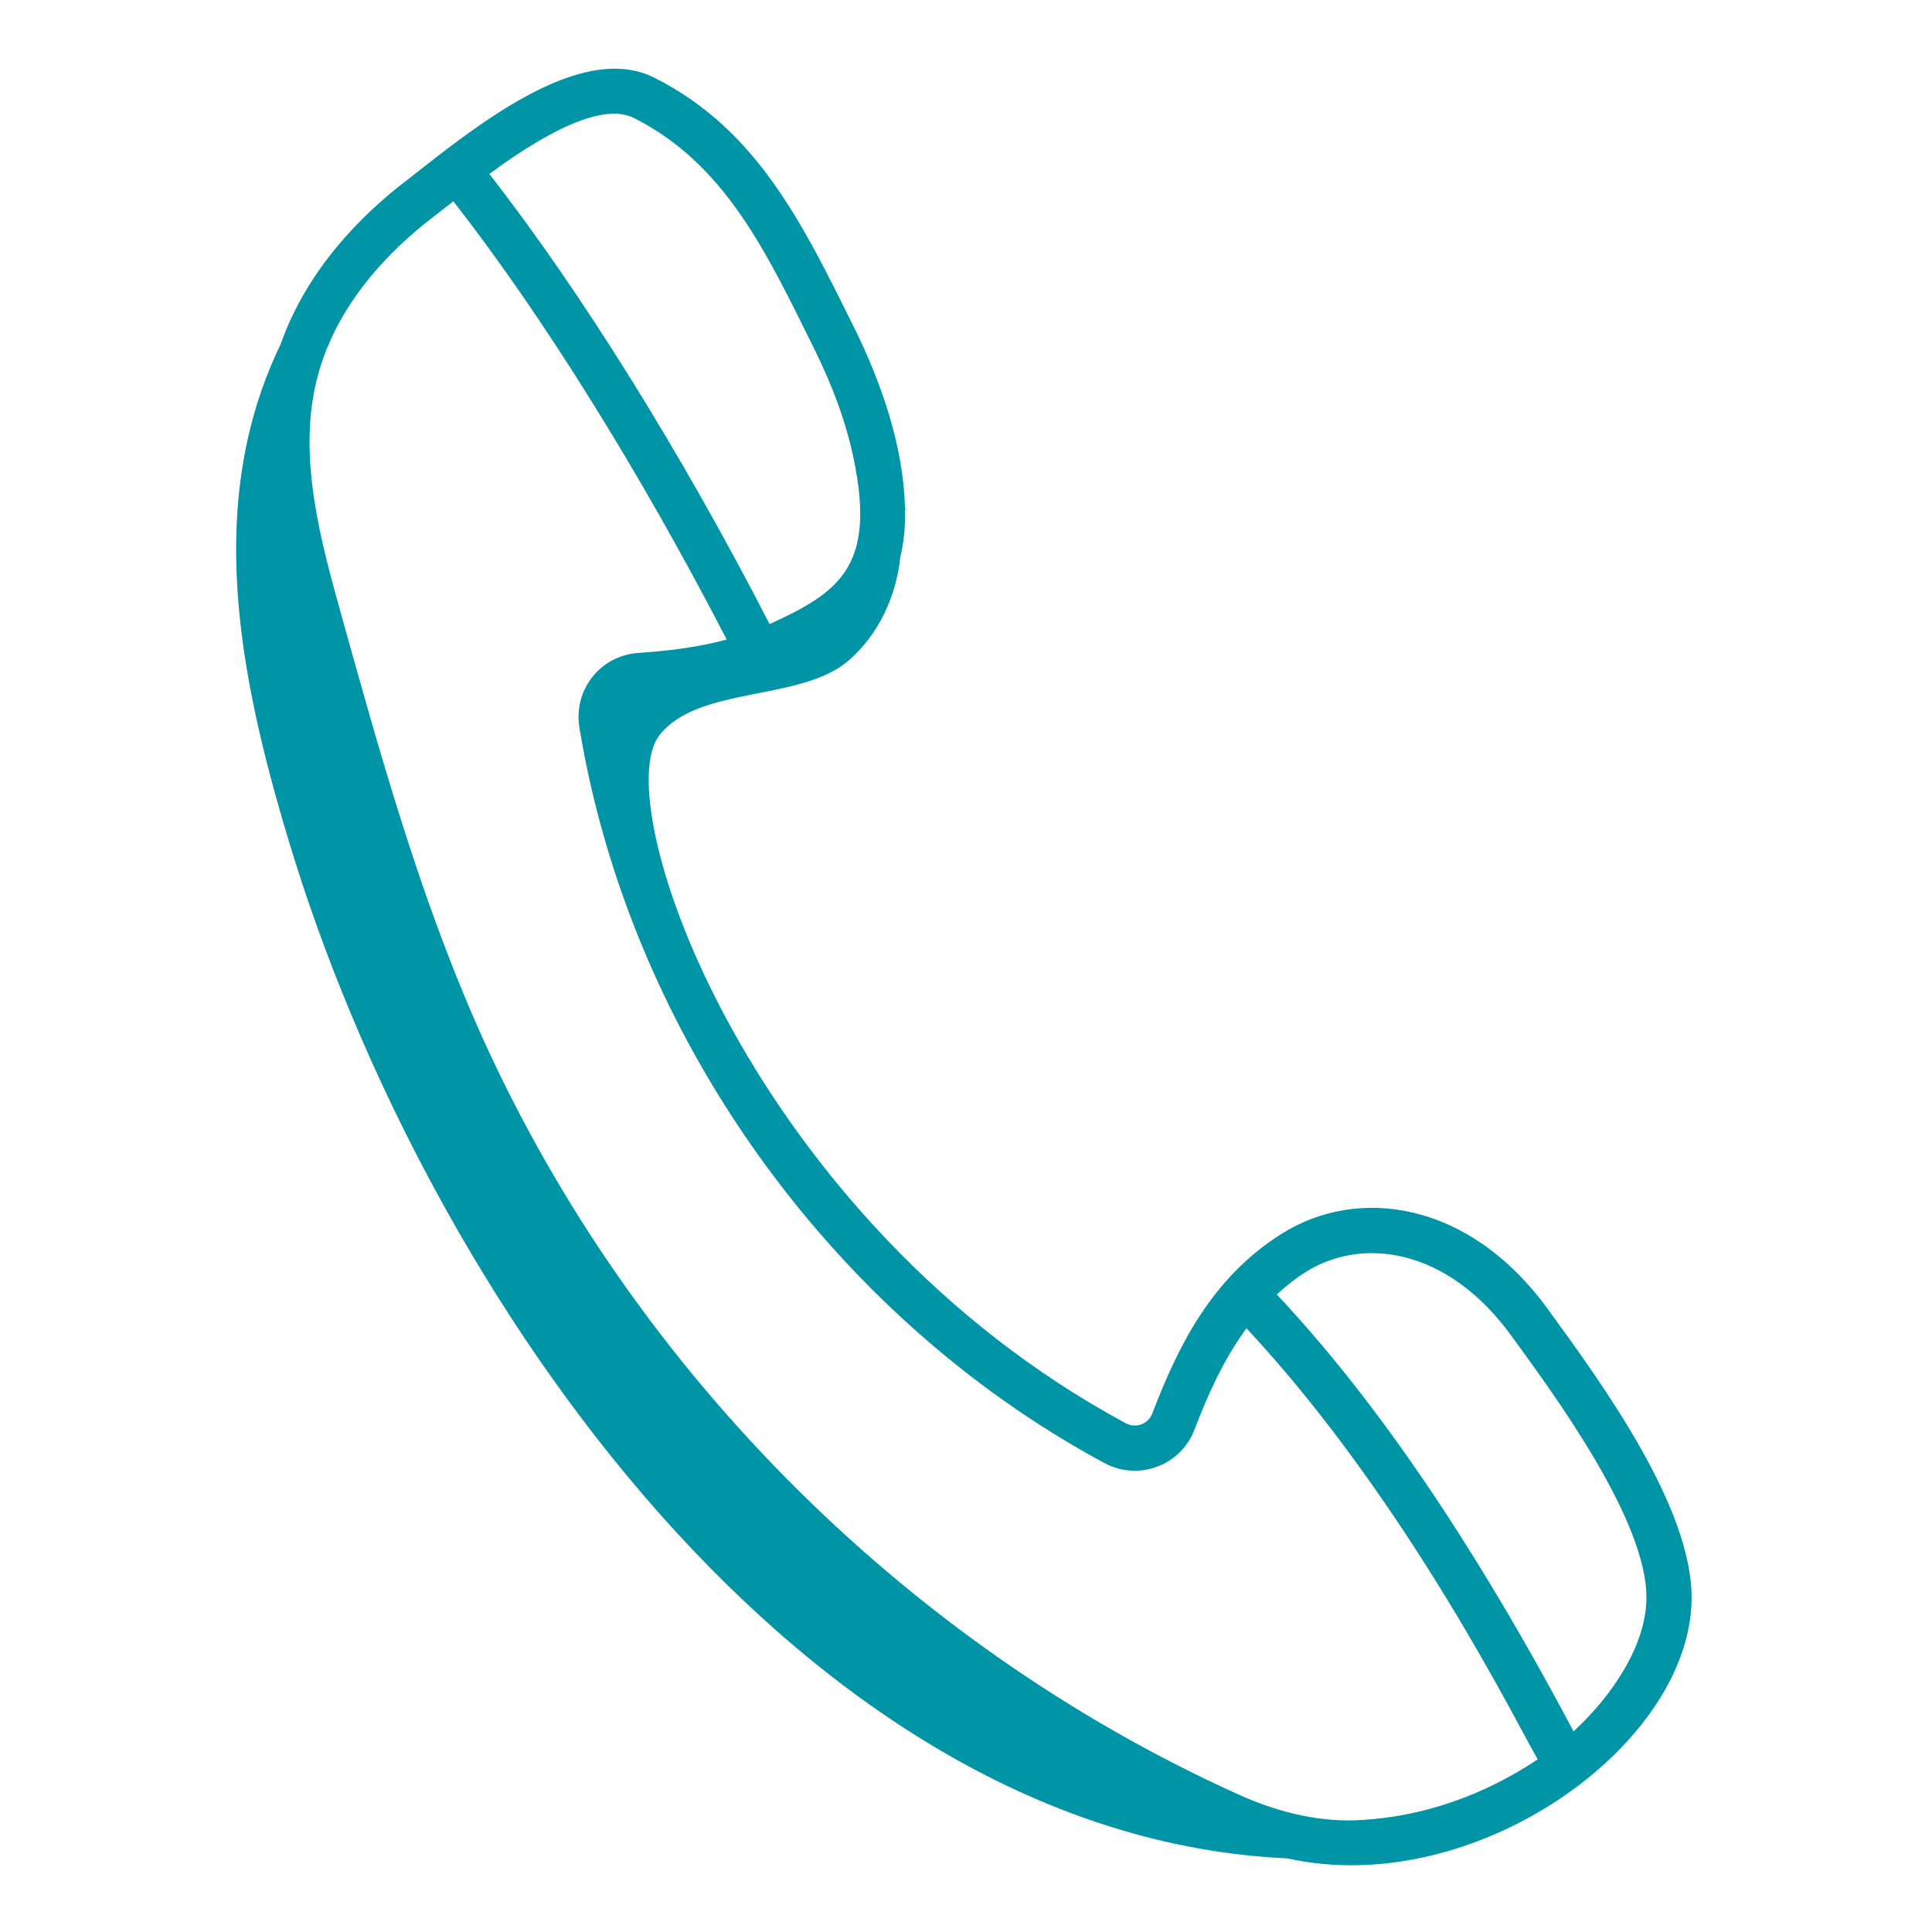 <?xml version="1.0" encoding="UTF-8"?> <svg xmlns="http://www.w3.org/2000/svg" width="450" height="450" viewBox="0 0 450 450" fill="none"><path d="M394.007 372.471C394.248 351.287 373.323 322.458 360.387 304.745C342.09 279.677 316.193 276.178 298.421 287.429C282.147 297.724 274.366 313.614 268.38 329.245C267.461 331.636 264.644 332.805 262.185 331.484C175.115 284.589 141.008 187.162 153.638 171.181C162.719 159.69 186.485 163.448 197.589 153.897C204.62 147.851 208.757 138.935 209.694 129.727C210.528 126.423 210.9 122.647 210.796 118.363C211.046 118.717 211.246 119.104 211.501 119.455L210.791 118.161C210.394 103.862 205.276 89.04 198.907 76.231C186.985 52.217 176.382 30.125 152.339 18.066C134.945 9.384 109.921 30.122 94.62 42.087C84.366 49.916 71.526 62.662 65.369 80.169C47.695 116.711 55.533 156.962 67.275 195.919C99.454 302.681 187.654 427.729 299.872 432.854C343.207 442.512 393.616 406.79 394.007 372.471ZM147.627 27.477C168.998 38.192 178.645 59.075 189.49 80.916C194.027 90.046 197.072 98.457 198.794 106.642C204.137 132.022 195.388 137.971 179.255 145.368C158.702 105.407 135.199 67.707 113.969 40.519C122.034 34.622 138.81 23.025 147.627 27.477ZM317.318 423.902C308.123 424.518 298.404 422.464 288.493 417.984C210.037 382.587 145.226 316.943 110.678 237.868C97.418 207.518 88.332 174.916 79.544 143.388C74.733 126.114 69.277 106.532 73.781 88.43C78.14 70.882 90.99 58.094 101.003 50.457C107.127 45.69 105.107 47.263 105.595 46.882C126.236 73.294 149.124 109.964 169.264 148.965C162.251 150.858 155.085 151.649 148.65 152.08C139.842 152.671 133.516 160.698 134.948 169.423C146.668 240.806 193.51 306.45 257.195 340.745C265.215 345.076 275.024 341.321 278.202 333.012C281.348 324.792 285.054 316.554 290.331 309.378C328.2 349.979 354.251 403.354 358.172 409.782C345.633 418.157 331.586 423.056 317.318 423.902ZM297.395 301.508C299.435 299.644 301.596 297.87 304.044 296.32C317.134 288.024 336.974 290.514 351.89 310.95C362.654 325.689 383.691 354.44 383.486 372.347C383.362 383.388 375.376 395.104 366.518 403.265C343.327 359.635 320.687 326.323 297.395 301.508Z" fill="#0095A6"></path></svg> 